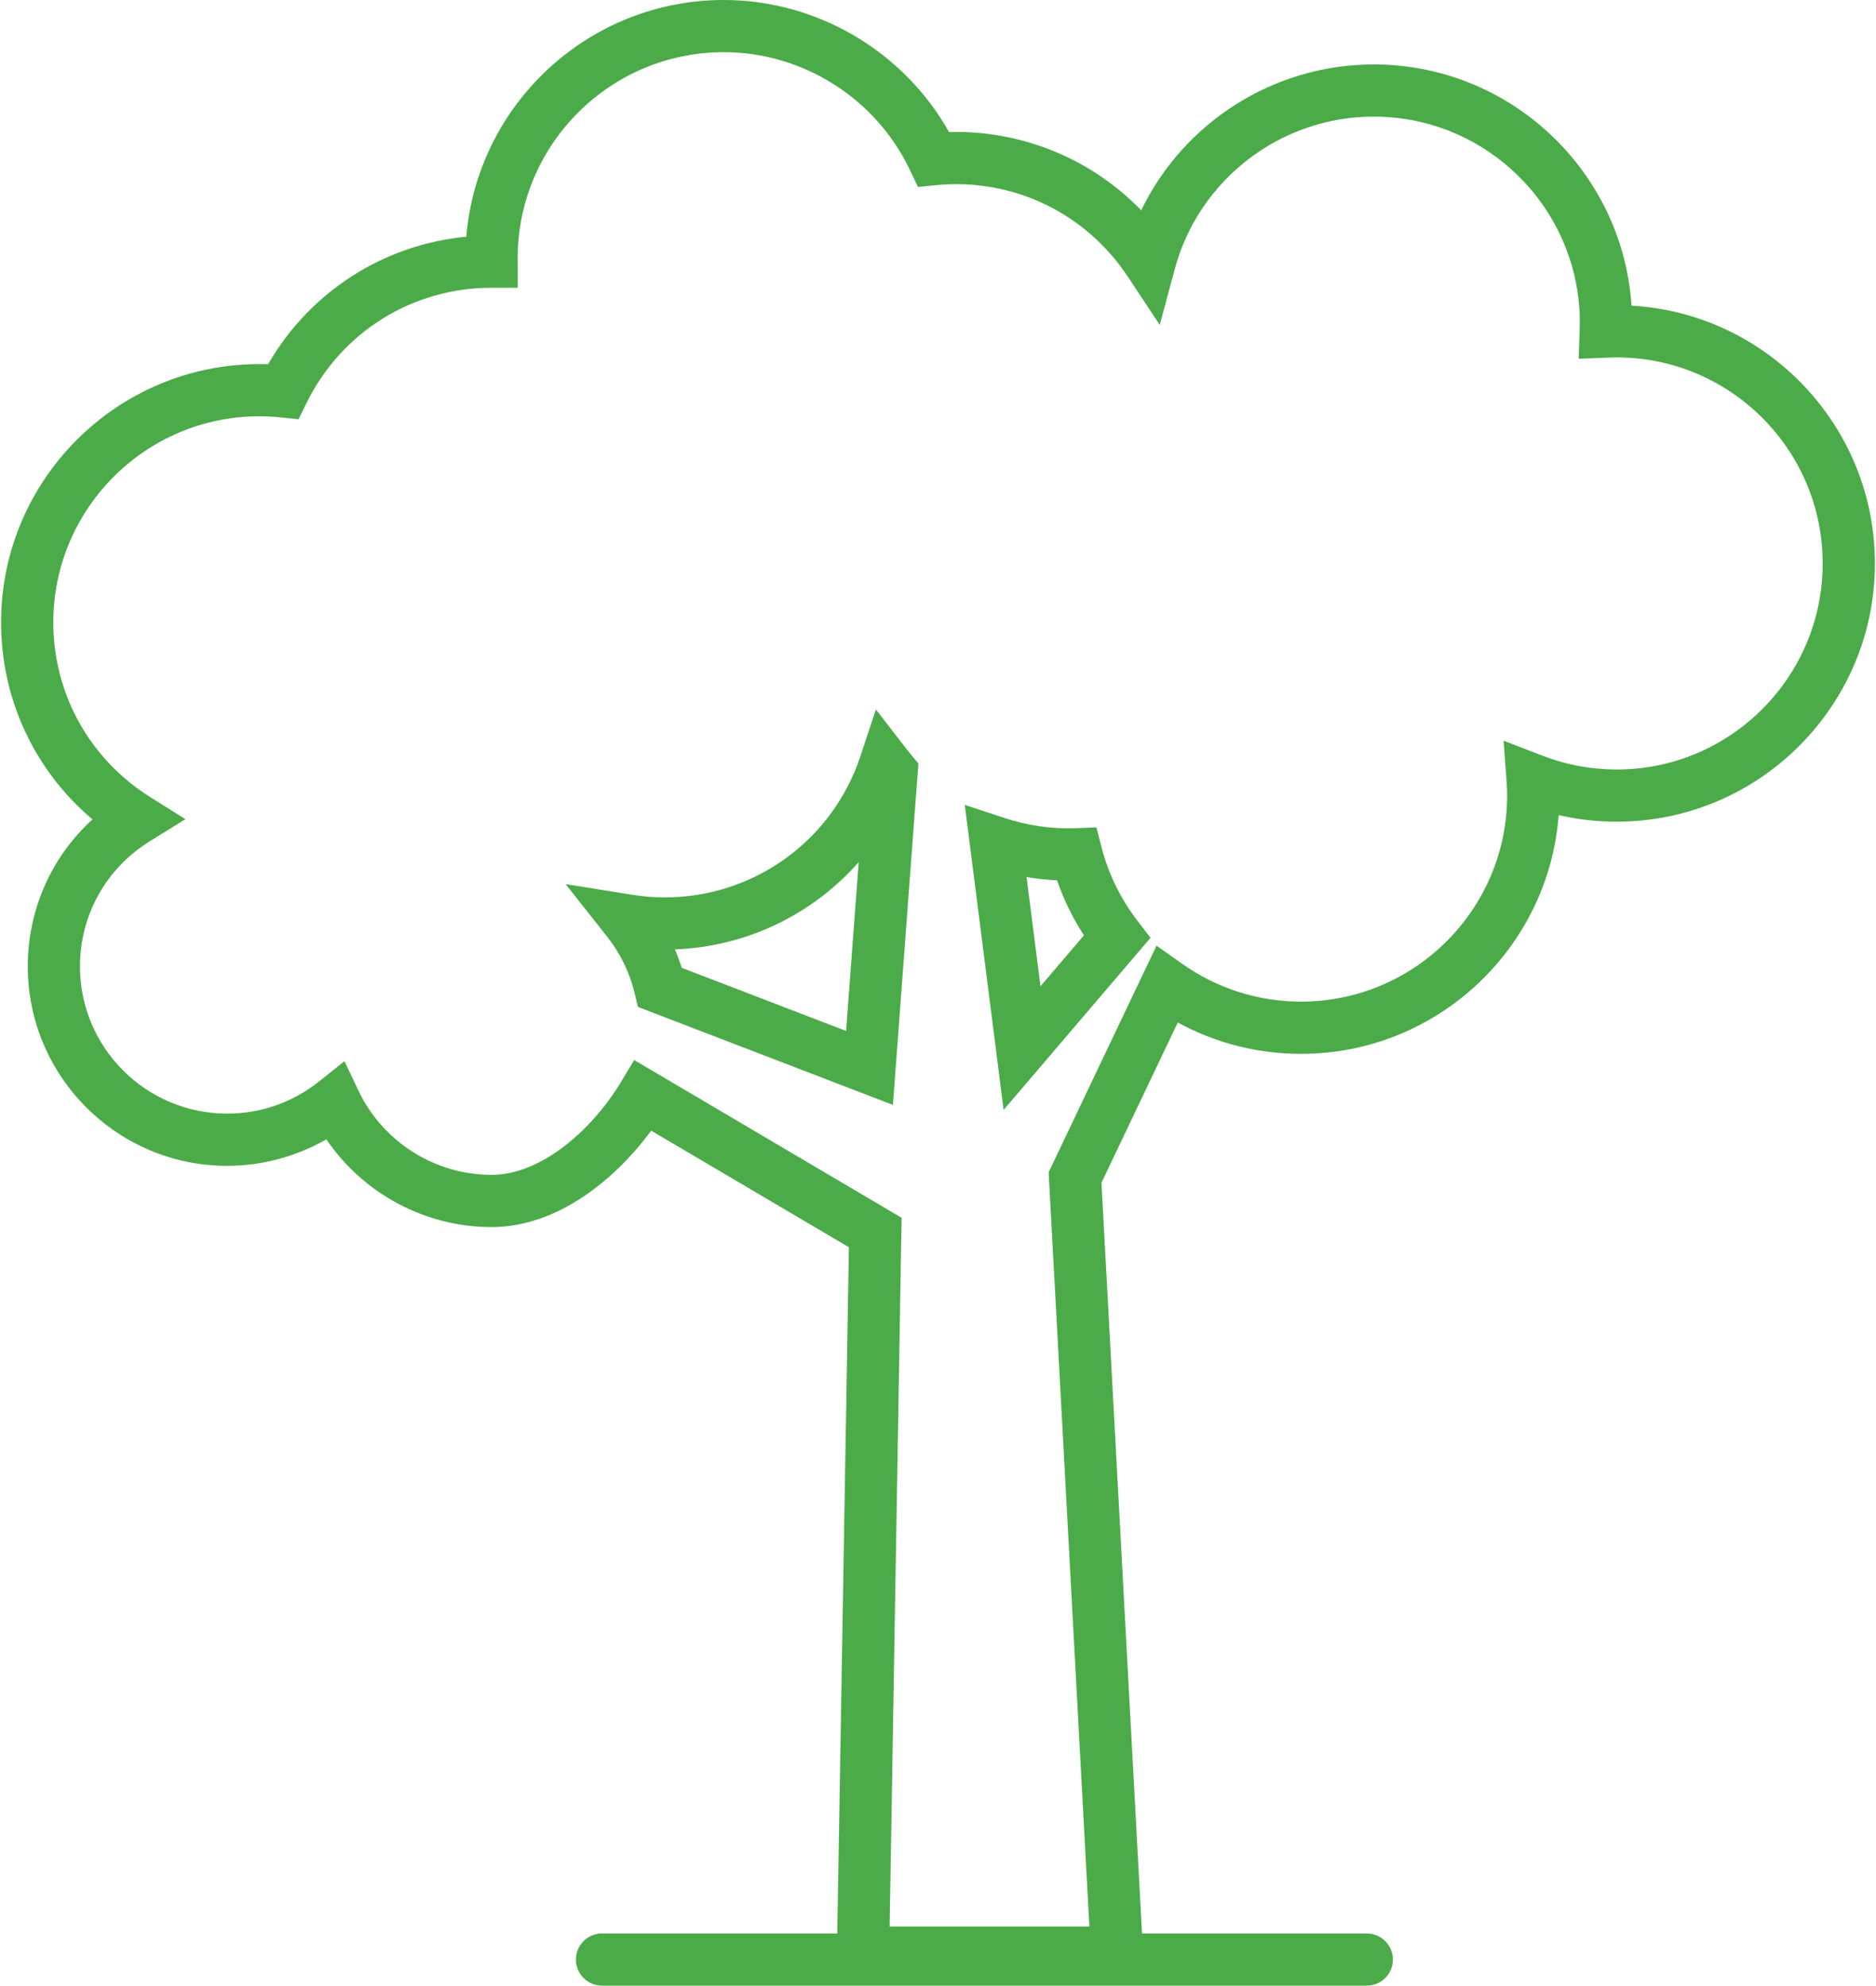 <svg xmlns="http://www.w3.org/2000/svg" xmlns:xlink="http://www.w3.org/1999/xlink" xmlns:xodm="http://www.corel.com/coreldraw/odm/2003" xml:space="preserve" width="273px" height="289px" style="shape-rendering:geometricPrecision; text-rendering:geometricPrecision; image-rendering:optimizeQuality; fill-rule:evenodd; clip-rule:evenodd" viewBox="0 0 31.924 33.834"> <defs>  <style type="text/css">       .fil0 {fill:#4CAB49;fill-rule:nonzero}     </style> </defs> <g id="Layer_x0020_1">    <path class="fil0" d="M14.396 17.567l-2.8 -1.076c-0.033,-0.106 -0.072,-0.211 -0.116,-0.314 1.227,-0.047 2.35,-0.599 3.131,-1.487l-0.215 2.877zm1.02 -4.816l-0.512 -0.663 -0.263 0.795c-0.476,1.44 -1.816,2.408 -3.332,2.408 -0.184,0 -0.374,-0.015 -0.565,-0.046l-1.126 -0.18 0.707 0.895c0.228,0.288 0.385,0.613 0.47,0.968l0.054 0.229 4.345 1.67 0.434 -5.817 -0.115 -0.139c-0.034,-0.04 -0.065,-0.079 -0.097,-0.12z"></path>  <path class="fil0" d="M27.524 13.112c-0.436,0 -0.863,-0.08 -1.271,-0.238l-0.655 -0.253 0.051 0.7c0.007,0.086 0.009,0.163 0.009,0.235 0,1.936 -1.575,3.511 -3.511,3.511 -0.73,0 -1.432,-0.224 -2.03,-0.648l-0.432 -0.306 -1.838 3.862 0.694 12.852 -3.403 0 0.204 -12.077 -4.556 -2.688 -0.227 0.378c-0.474,0.786 -1.339,1.579 -2.203,1.579 -0.963,0 -1.852,-0.562 -2.265,-1.431l-0.241 -0.506 -0.438 0.349c-0.448,0.356 -0.988,0.544 -1.561,0.544 -1.382,0 -2.507,-1.124 -2.507,-2.507 0,-0.875 0.445,-1.673 1.191,-2.134l0.606 -0.376 -0.604 -0.379c-1.031,-0.648 -1.647,-1.76 -1.647,-2.975 0,-1.936 1.575,-3.511 3.511,-3.511 0.118,0 0.239,0.006 0.359,0.019l0.308 0.031 0.136 -0.277c0.597,-1.211 1.804,-1.963 3.153,-1.963l0.445 0 0 -0.445c0,-0.016 0,-0.032 -0.001,-0.048l0 -0.01c0,-1.936 1.574,-3.511 3.511,-3.511 1.35,0 2.596,0.79 3.174,2.013l0.134 0.283 0.311 -0.03c1.311,-0.128 2.551,0.48 3.265,1.559l0.544 0.822 0.256 -0.952c0.412,-1.529 1.806,-2.597 3.39,-2.597 1.936,0 3.511,1.575 3.511,3.511 0,0.033 -0.002,0.066 -0.003,0.099l-0.016 0.516 0.477 -0.018c0.056,-0.003 0.112,-0.005 0.169,-0.005 1.936,0 3.51,1.575 3.51,3.511 0,1.936 -1.574,3.511 -3.51,3.511zm0.253 -7.904c-0.15,-2.291 -2.062,-4.11 -4.391,-4.11 -1.708,0 -3.239,0.99 -3.962,2.485 -0.822,-0.847 -1.954,-1.335 -3.157,-1.335 -0.039,0 -0.078,0.001 -0.117,0.002 -0.773,-1.376 -2.248,-2.25 -3.838,-2.25 -2.304,0 -4.199,1.778 -4.386,4.033 -1.414,0.136 -2.662,0.937 -3.377,2.173 -0.05,-0.001 -0.099,-0.002 -0.148,-0.002 -2.427,0 -4.401,1.974 -4.401,4.4 0,1.311 0.572,2.527 1.557,3.358 -0.699,0.637 -1.102,1.537 -1.102,2.506 0,1.873 1.523,3.397 3.396,3.397 0.594,0 1.179,-0.158 1.691,-0.451 0.625,0.922 1.682,1.495 2.814,1.495 1.126,0 2.114,-0.82 2.72,-1.643l3.368 1.986 -0.198 11.693 -4.008 0c-0.246,0 -0.445,0.199 -0.445,0.445 0,0.245 0.199,0.444 0.445,0.444l13.029 0c0.246,0 0.445,-0.199 0.445,-0.444 0,-0.246 -0.199,-0.445 -0.445,-0.445l-3.829 0 -0.691 -12.792 1.3 -2.73c0.643,0.351 1.36,0.534 2.1,0.534 2.315,0 4.218,-1.796 4.389,-4.068 0.323,0.075 0.653,0.112 0.988,0.112 2.426,0 4.4,-1.974 4.4,-4.4 0,-2.341 -1.838,-4.262 -4.147,-4.393z"></path>  <path class="fil0" d="M17.708 16.805l-0.237 -1.86c0.172,0.028 0.345,0.046 0.519,0.055 0.114,0.33 0.267,0.644 0.458,0.938l-0.74 0.867zm1.042 -2.361l-0.089 -0.346 -0.358 0.014c-0.412,0.015 -0.822,-0.046 -1.215,-0.176l-0.67 -0.221 0.662 5.197 2.503 -2.933 -0.22 -0.285c-0.288,-0.376 -0.495,-0.796 -0.613,-1.25z"></path> </g></svg>